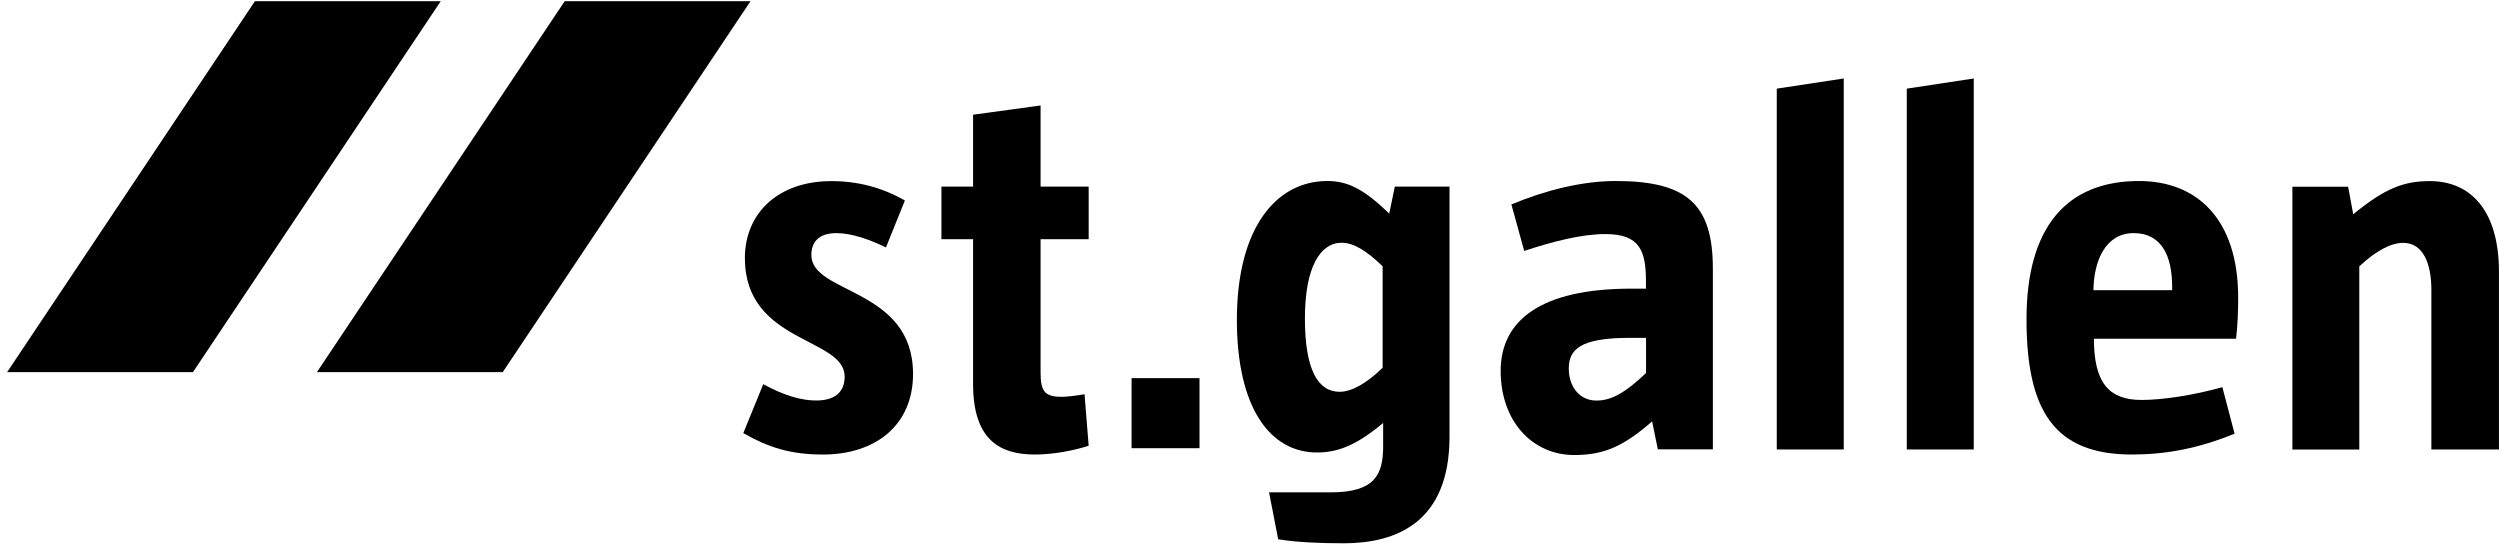 <?xml version="1.0" encoding="UTF-8"?><svg version="1.1" width="124px" height="27px" viewBox="0 0 124.0 27.0" xmlns="http://www.w3.org/2000/svg" xmlns:xlink="http://www.w3.org/1999/xlink"><defs><clipPath id="i0"><path d="M1440,0 L1440,1689 L0,1689 L0,0 L1440,0 Z"></path></clipPath><clipPath id="i1"><path d="M4.364,0 C5.707,0 6.902,0.326 8.014,0.962 L7.076,3.289 C6.291,2.911 5.398,2.58 4.617,2.58 C3.68,2.58 3.375,3.085 3.375,3.668 C3.375,5.617 8.419,5.286 8.419,9.563 C8.419,12.122 6.54,13.562 3.954,13.562 C2.333,13.562 1.243,13.209 0,12.5 L0.99,10.072 C2.006,10.629 2.873,10.882 3.606,10.882 C4.643,10.882 5.027,10.377 5.027,9.694 C5.027,7.745 0.078,8.049 0.078,3.82 C0.078,1.571 1.753,0 4.364,0 Z"></path></clipPath><clipPath id="i2"><path d="M4.918,0 L4.918,4.025 L7.303,4.025 L7.303,6.631 L4.918,6.631 L4.918,13.236 C4.918,14.149 5.097,14.45 5.96,14.45 C6.239,14.45 6.64,14.397 7.098,14.323 L7.303,16.877 C6.592,17.108 5.576,17.312 4.639,17.312 C2.991,17.312 1.57,16.677 1.57,13.819 L1.57,6.631 L0,6.631 L0,4.025 L1.57,4.025 L1.57,0.457 L4.918,0 Z"></path></clipPath><clipPath id="i3"><path d="M4.486,0 C5.476,0 6.287,0.379 7.556,1.619 L7.835,0.278 L10.547,0.278 L10.547,12.679 C10.547,16.934 7.909,17.969 5.297,17.969 C4.081,17.969 2.939,17.917 2.049,17.769 L1.596,15.442 L4.665,15.442 C6.85,15.442 7.255,14.554 7.255,13.162 L7.255,12 C5.991,13.062 5.049,13.466 3.981,13.466 C1.622,13.466 0,11.212 0,6.888 C0,2.28 1.979,0 4.486,0 Z M5.197,3.063 C4.133,3.063 3.375,4.281 3.375,6.809 C3.375,9.337 4.007,10.455 5.097,10.455 C5.681,10.455 6.418,10.051 7.229,9.263 L7.229,4.229 C6.44,3.472 5.807,3.063 5.197,3.063 Z"></path></clipPath><clipPath id="i4"><path d="M5.703,0 C9.252,0 10.525,1.162 10.525,4.351 L10.525,13.31 L7.796,13.31 L7.512,11.922 C6.143,13.114 5.18,13.592 3.654,13.592 C1.574,13.592 0,11.922 0,9.415 C0,6.909 2.006,5.339 6.47,5.339 L7.207,5.339 L7.207,4.986 C7.207,3.468 6.902,2.632 5.201,2.632 C3.985,2.632 2.568,3.007 1.168,3.468 L0.532,1.162 C2.232,0.452 4.059,0 5.703,0 Z M7.211,7.78 L6.374,7.78 C3.941,7.78 3.379,8.363 3.379,9.298 C3.379,10.233 3.937,10.89 4.748,10.89 C5.511,10.89 6.196,10.486 7.211,9.524 L7.211,7.78 Z"></path></clipPath><clipPath id="i5"><path d="M3.322,0 L3.322,18.4 L0,18.4 L0,0.505 L3.322,0 Z"></path></clipPath><clipPath id="i6"><path d="M3.322,0 L3.322,18.4 L0,18.4 L0,0.505 L3.322,0 Z"></path></clipPath><clipPath id="i7"><path d="M5.581,0 C8.419,0 10.499,1.845 10.499,5.795 C10.499,6.378 10.473,7.188 10.394,7.823 L3.344,7.823 C3.344,9.972 4.055,10.86 5.707,10.86 C6.719,10.86 8.267,10.634 9.714,10.225 L10.32,12.531 C8.524,13.266 6.924,13.566 5.223,13.566 C1.395,13.566 0,11.417 0,6.857 C0,2.297 1.979,0 5.581,0 Z M5.319,2.584 C3.92,2.584 3.34,3.951 3.318,5.417 L7.224,5.417 L7.224,5.243 C7.224,3.751 6.719,2.584 5.319,2.584 Z"></path></clipPath><clipPath id="i8"><path d="M6.819,0 C8.846,0 10.246,1.466 10.246,4.503 L10.246,13.31 L6.893,13.31 L6.893,5.391 C6.893,4.099 6.488,3.063 5.498,3.063 C4.892,3.063 4.155,3.446 3.318,4.229 L3.318,13.314 L0,13.314 L0,0.278 L2.764,0.278 L3.017,1.645 C4.617,0.331 5.555,0 6.819,0 Z"></path></clipPath><clipPath id="i9"><path d="M3.37,0 L3.37,3.476 L0,3.476 L0,0 L3.37,0 Z"></path></clipPath><clipPath id="i10"><path d="M21.508,0 L9.217,18.4 L0,18.4 L12.291,0 L21.508,0 Z"></path></clipPath><clipPath id="i11"><path d="M21.508,0 L9.217,18.4 L0,18.4 L12.291,0 L21.508,0 Z"></path></clipPath></defs><g transform="translate(-981.0 -1131.0)"><g clip-path="url(#i0)"><g transform="translate(981.353 1131.059)"><g transform="translate(36.515 8.924)"><g clip-path="url(#i1)"><polygon points="0,0 8.419,0 8.419,13.562 0,13.562 0,0" stroke="none" fill="#000000"></polygon></g></g><g transform="translate(46.342 5.173)"><g clip-path="url(#i2)"><polygon points="0,0 7.303,0 7.303,17.312 0,17.312 0,0" stroke="none" fill="#000000"></polygon></g></g><g transform="translate(60.996 8.919)"><g clip-path="url(#i3)"><polygon points="0,0 10.547,0 10.547,17.969 0,17.969 0,0" stroke="none" fill="#000000"></polygon></g></g><g transform="translate(74.08 8.919)"><g clip-path="url(#i4)"><polygon points="0,0 10.525,0 10.525,13.592 0,13.592 0,0" stroke="none" fill="#000000"></polygon></g></g><g transform="translate(87.775 3.833)"><g clip-path="url(#i5)"><polygon points="0,0 3.322,0 3.322,18.4 0,18.4 0,0" stroke="none" fill="#000000"></polygon></g></g><g transform="translate(94.223 3.833)"><g clip-path="url(#i6)"><polygon points="0,0 3.322,0 3.322,18.4 0,18.4 0,0" stroke="none" fill="#000000"></polygon></g></g><g transform="translate(100.162 8.919)"><g clip-path="url(#i7)"><polygon points="0,0 10.499,0 10.499,13.566 0,13.566 0,0" stroke="none" fill="#000000"></polygon></g></g><g transform="translate(113.35 8.924)"><g clip-path="url(#i8)"><polygon points="0,0 10.246,0 10.246,13.314 0,13.314 0,0" stroke="none" fill="#000000"></polygon></g></g><g transform="translate(55.773 18.696)"><g clip-path="url(#i9)"><polygon points="0,0 3.37,0 3.37,3.476 0,3.476 0,0" stroke="none" fill="#000000"></polygon></g></g><g clip-path="url(#i10)"><polygon points="0,0 21.508,0 21.508,18.4 0,18.4 0,0" stroke="none" fill="#000000"></polygon></g><g transform="translate(15.365 0.0)"><g clip-path="url(#i11)"><polygon points="0,0 21.508,0 21.508,18.4 0,18.4 0,0" stroke="none" fill="#000000"></polygon></g></g></g></g></g></svg>